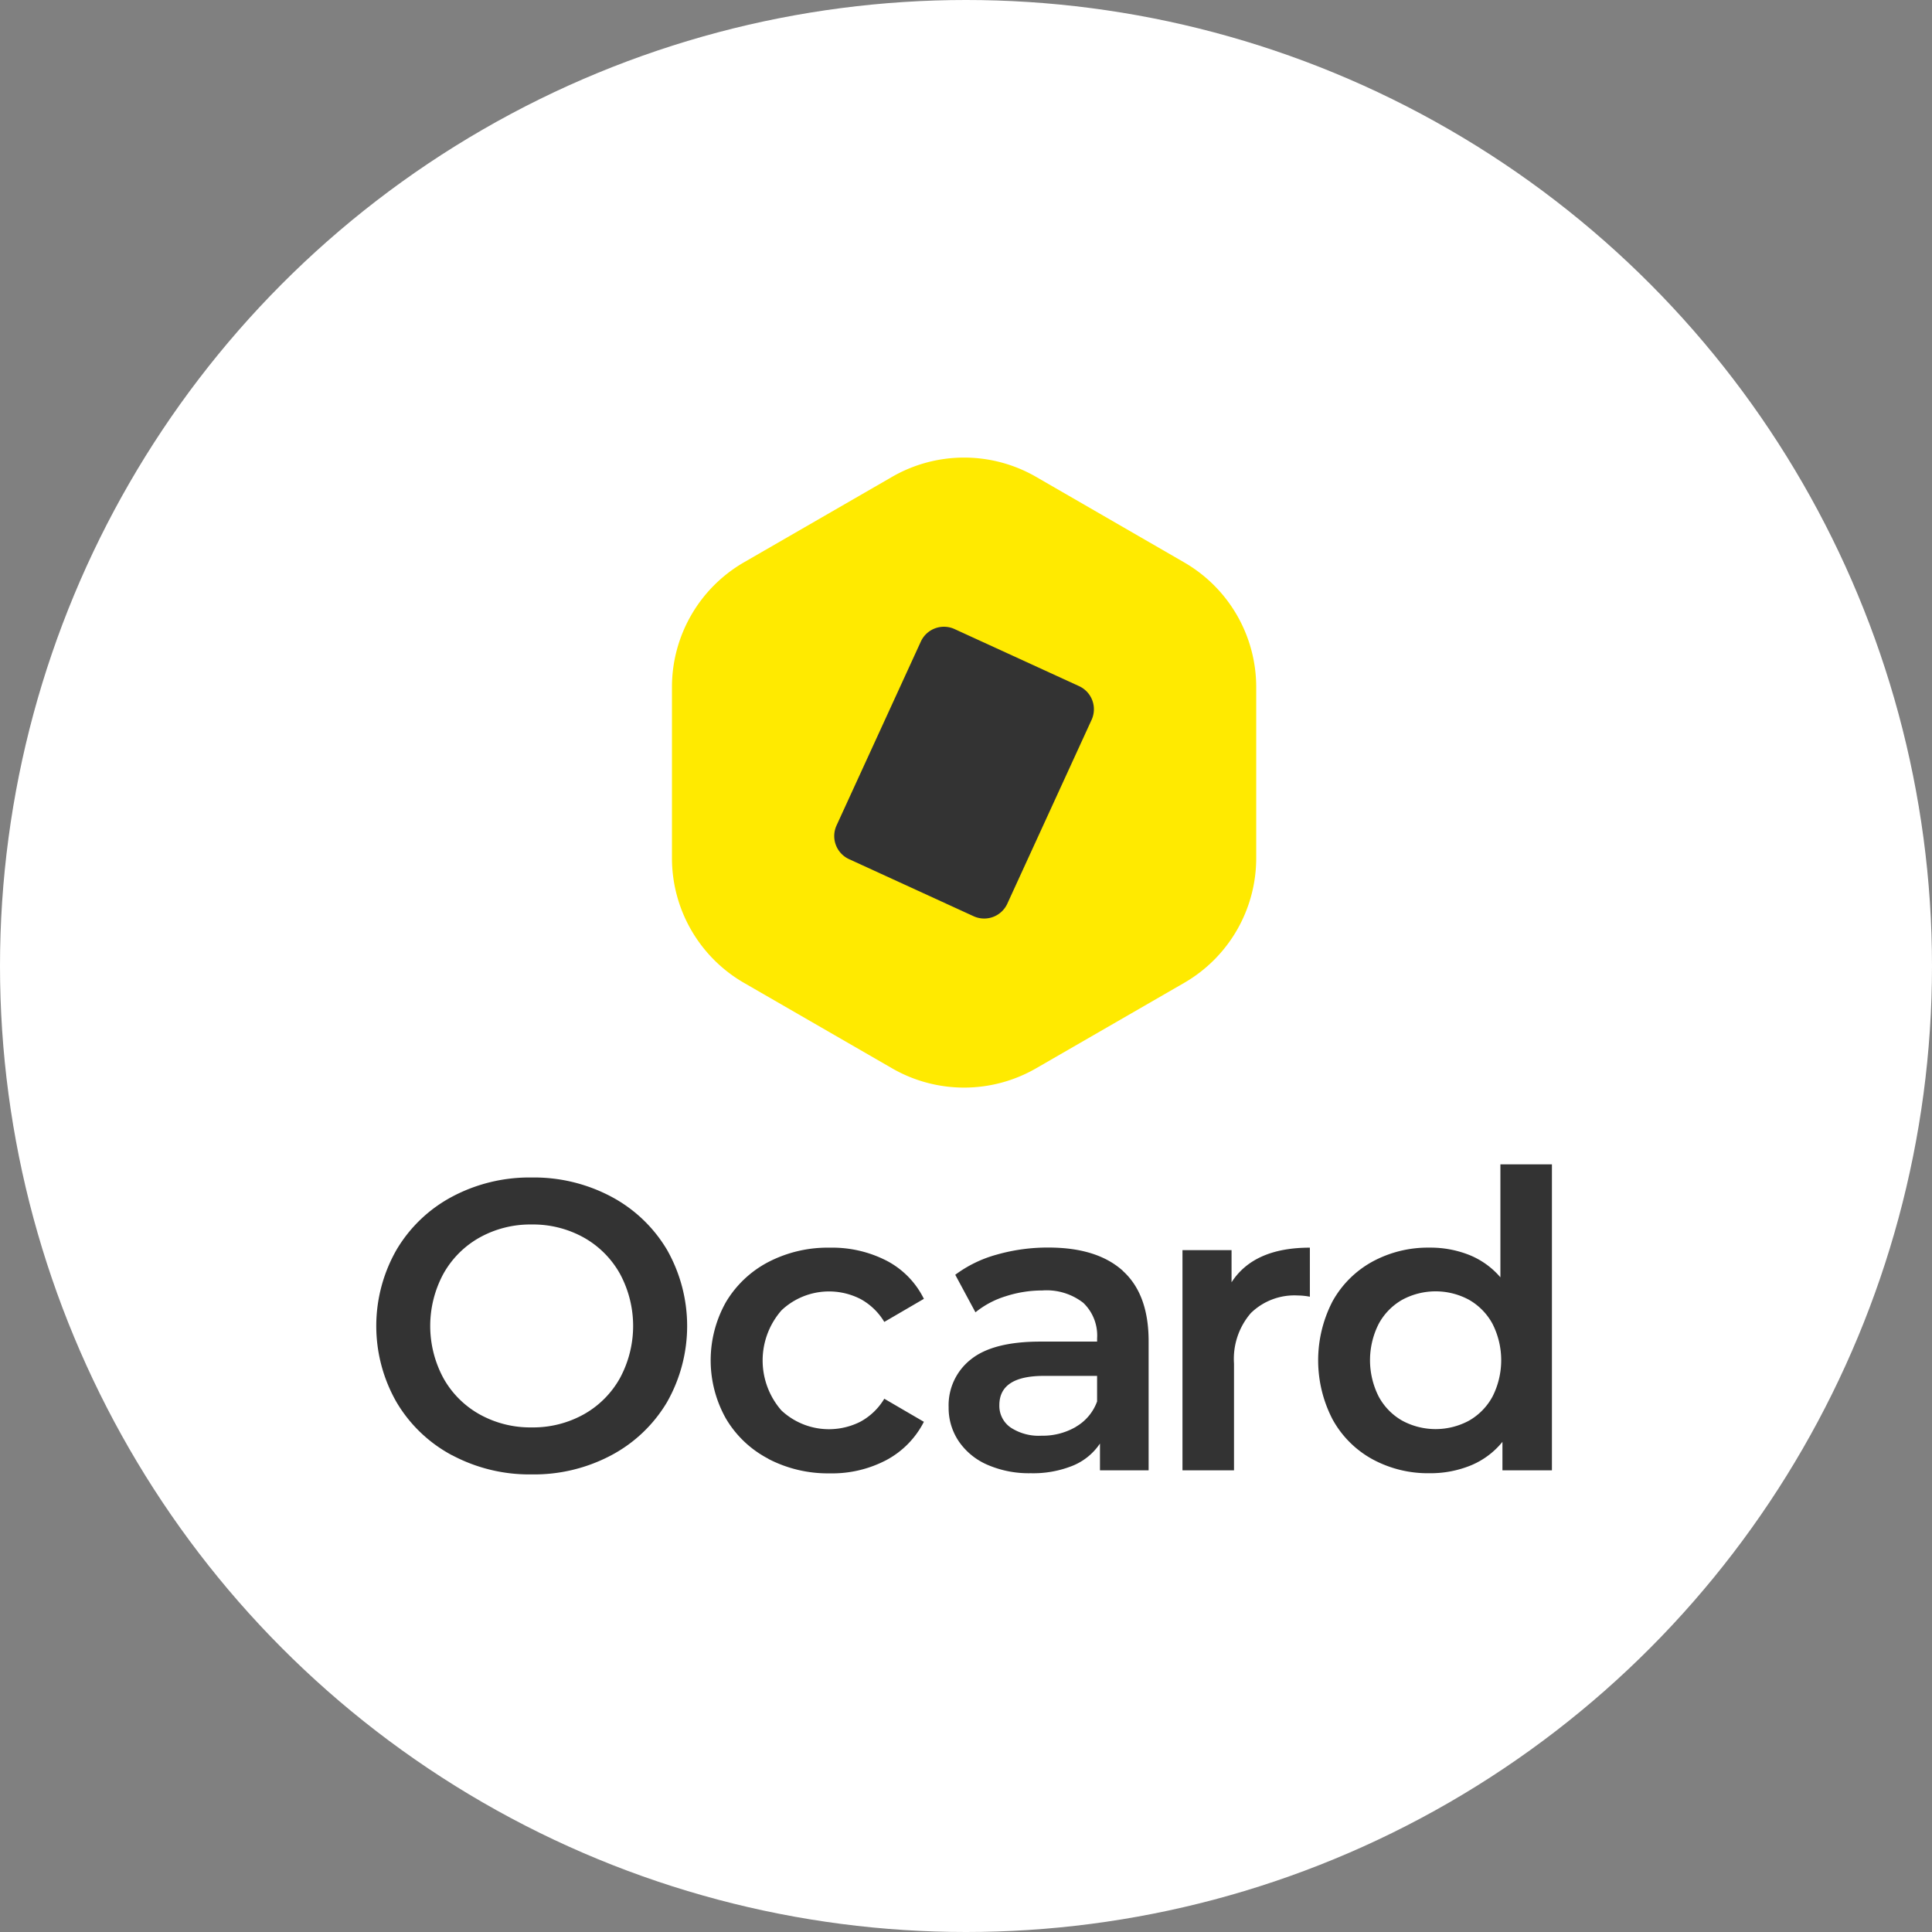 <svg xmlns="http://www.w3.org/2000/svg" width="190" height="190" viewBox="0 0 190 190"><rect x="0" y="0" width="190" height="190" fill="#808080" stroke="none"/><g id="Group_8573" data-name="Group 8573" transform="translate(-476 -1904)"><circle id="Ellipse_5" data-name="Ellipse 5" cx="95" cy="95" r="95" transform="translate(476 1904)" fill="#fff"></circle><g id="logo_-_ocard" data-name="logo - ocard" transform="translate(512.99 1948.998)"><g id="uuid-37f4c469-951f-4f8f-abda-747565a32ef9" transform="translate(0.01 0.003)"><g id="Group_8459" data-name="Group 8459" transform="translate(0 0)"><g id="Group_8457" data-name="Group 8457" transform="translate(0 69.504)"><path id="Path_32121" data-name="Path 32121" d="M7.471,311.719A13.964,13.964,0,0,1,2,306.486,15.088,15.088,0,0,1,2,291.52a13.964,13.964,0,0,1,5.474-5.233A16.189,16.189,0,0,1,15.3,284.4a16.189,16.189,0,0,1,7.827,1.887A14.013,14.013,0,0,1,28.6,291.5a15.163,15.163,0,0,1,0,15.006,14,14,0,0,1-5.474,5.21A16.188,16.188,0,0,1,15.3,313.6a16.188,16.188,0,0,1-7.827-1.887ZM20.408,307.7a9.248,9.248,0,0,0,3.57-3.57,10.8,10.8,0,0,0,0-10.261,9.264,9.264,0,0,0-3.57-3.57,10.247,10.247,0,0,0-5.111-1.277,10.247,10.247,0,0,0-5.111,1.277,9.247,9.247,0,0,0-3.57,3.57,10.8,10.8,0,0,0,0,10.261,9.214,9.214,0,0,0,3.57,3.57,10.24,10.24,0,0,0,5.111,1.277,10.247,10.247,0,0,0,5.111-1.277Z" transform="translate(-0.01 -283.106)" fill="#333"></path><path id="Path_32122" data-name="Path 32122" d="M137.8,332.882a10.415,10.415,0,0,1-4.177-3.953,11.68,11.68,0,0,1,0-11.456,10.5,10.5,0,0,1,4.157-3.933,12.666,12.666,0,0,1,6.064-1.419,11.692,11.692,0,0,1,5.616,1.3,8.428,8.428,0,0,1,3.63,3.732l-3.893,2.27a6.181,6.181,0,0,0-2.333-2.25,6.811,6.811,0,0,0-7.767,1.1,7.471,7.471,0,0,0-.02,9.853,6.842,6.842,0,0,0,7.787,1.1,6.181,6.181,0,0,0,2.333-2.25l3.893,2.27a8.777,8.777,0,0,1-3.669,3.752,11.445,11.445,0,0,1-5.576,1.317,12.687,12.687,0,0,1-6.042-1.419Z" transform="translate(-99.232 -303.925)" fill="#333"></path><path id="Path_32123" data-name="Path 32123" d="M243.265,314.385q2.536,2.293,2.534,6.916v12.694h-4.785v-2.636a5.913,5.913,0,0,1-2.656,2.171,10.383,10.383,0,0,1-4.157.749,10.214,10.214,0,0,1-4.259-.831,6.553,6.553,0,0,1-2.818-2.313,5.863,5.863,0,0,1-.993-3.346A5.732,5.732,0,0,1,228.3,323.1q2.17-1.762,6.833-1.765h5.6v-.324a4.439,4.439,0,0,0-1.359-3.488,5.876,5.876,0,0,0-4.035-1.217,11.659,11.659,0,0,0-3.59.568,8.822,8.822,0,0,0-2.98,1.581l-1.987-3.692a12.239,12.239,0,0,1,4.1-1.987,18.2,18.2,0,0,1,5.068-.69q4.783,0,7.321,2.293Zm-4.623,15.33a4.741,4.741,0,0,0,2.089-2.494v-2.514H235.5q-4.38,0-4.381,2.88a2.588,2.588,0,0,0,1.1,2.191,5.025,5.025,0,0,0,3.042.812,6.485,6.485,0,0,0,3.386-.871Z" transform="translate(-169.839 -303.902)" fill="#333"></path><path id="Path_32124" data-name="Path 32124" d="M331.039,312.11v4.827a6.348,6.348,0,0,0-1.175-.122,6.125,6.125,0,0,0-4.623,1.723,6.88,6.88,0,0,0-1.663,4.969v10.505H318.51V312.354h4.827v3.164q2.192-3.406,7.7-3.406Z" transform="translate(-239.221 -303.917)" fill="#333"></path><path id="Path_32125" data-name="Path 32125" d="M395.1,279.2v30.092h-4.867v-2.8a7.86,7.86,0,0,1-3.1,2.313,10.491,10.491,0,0,1-4.075.772,11.419,11.419,0,0,1-5.616-1.379,9.9,9.9,0,0,1-3.913-3.913,12.605,12.605,0,0,1,0-11.621,9.942,9.942,0,0,1,3.913-3.893,11.419,11.419,0,0,1,5.616-1.379,10.313,10.313,0,0,1,3.933.729,7.932,7.932,0,0,1,3.042,2.191V279.2Zm-8.153,25.206a6.01,6.01,0,0,0,2.313-2.372,7.91,7.91,0,0,0,0-7.14,6.01,6.01,0,0,0-2.313-2.372,6.909,6.909,0,0,0-6.572,0,6.01,6.01,0,0,0-2.313,2.372,7.91,7.91,0,0,0,0,7.14,5.994,5.994,0,0,0,2.313,2.372,6.909,6.909,0,0,0,6.572,0Z" transform="translate(-279.478 -279.2)" fill="#333"></path></g><g id="Group_8458" data-name="Group 8458" transform="translate(29.082)"><path id="Path_32126" data-name="Path 32126" d="M167.2,10.306,152.646,1.9a14.172,14.172,0,0,0-14.172,0l-14.558,8.4a14.172,14.172,0,0,0-7.085,12.273V39.387a14.172,14.172,0,0,0,7.085,12.273l14.558,8.4a14.172,14.172,0,0,0,14.172,0l14.558-8.4a14.172,14.172,0,0,0,7.085-12.273V22.579A14.172,14.172,0,0,0,167.2,10.306Z" transform="translate(-116.83 -0.002)" fill="#ffea00"></path><path id="Path_32127" data-name="Path 32127" d="M194.644,95.289,182.4,89.678a2.5,2.5,0,0,1-1.232-3.318l8.287-18.078a2.5,2.5,0,0,1,3.318-1.232l12.243,5.611a2.5,2.5,0,0,1,1.232,3.318l-8.287,18.078A2.5,2.5,0,0,1,194.644,95.289Z" transform="translate(-164.98 -50.186)" fill="#333" fill-rule="evenodd"></path></g></g></g></g></g></svg>